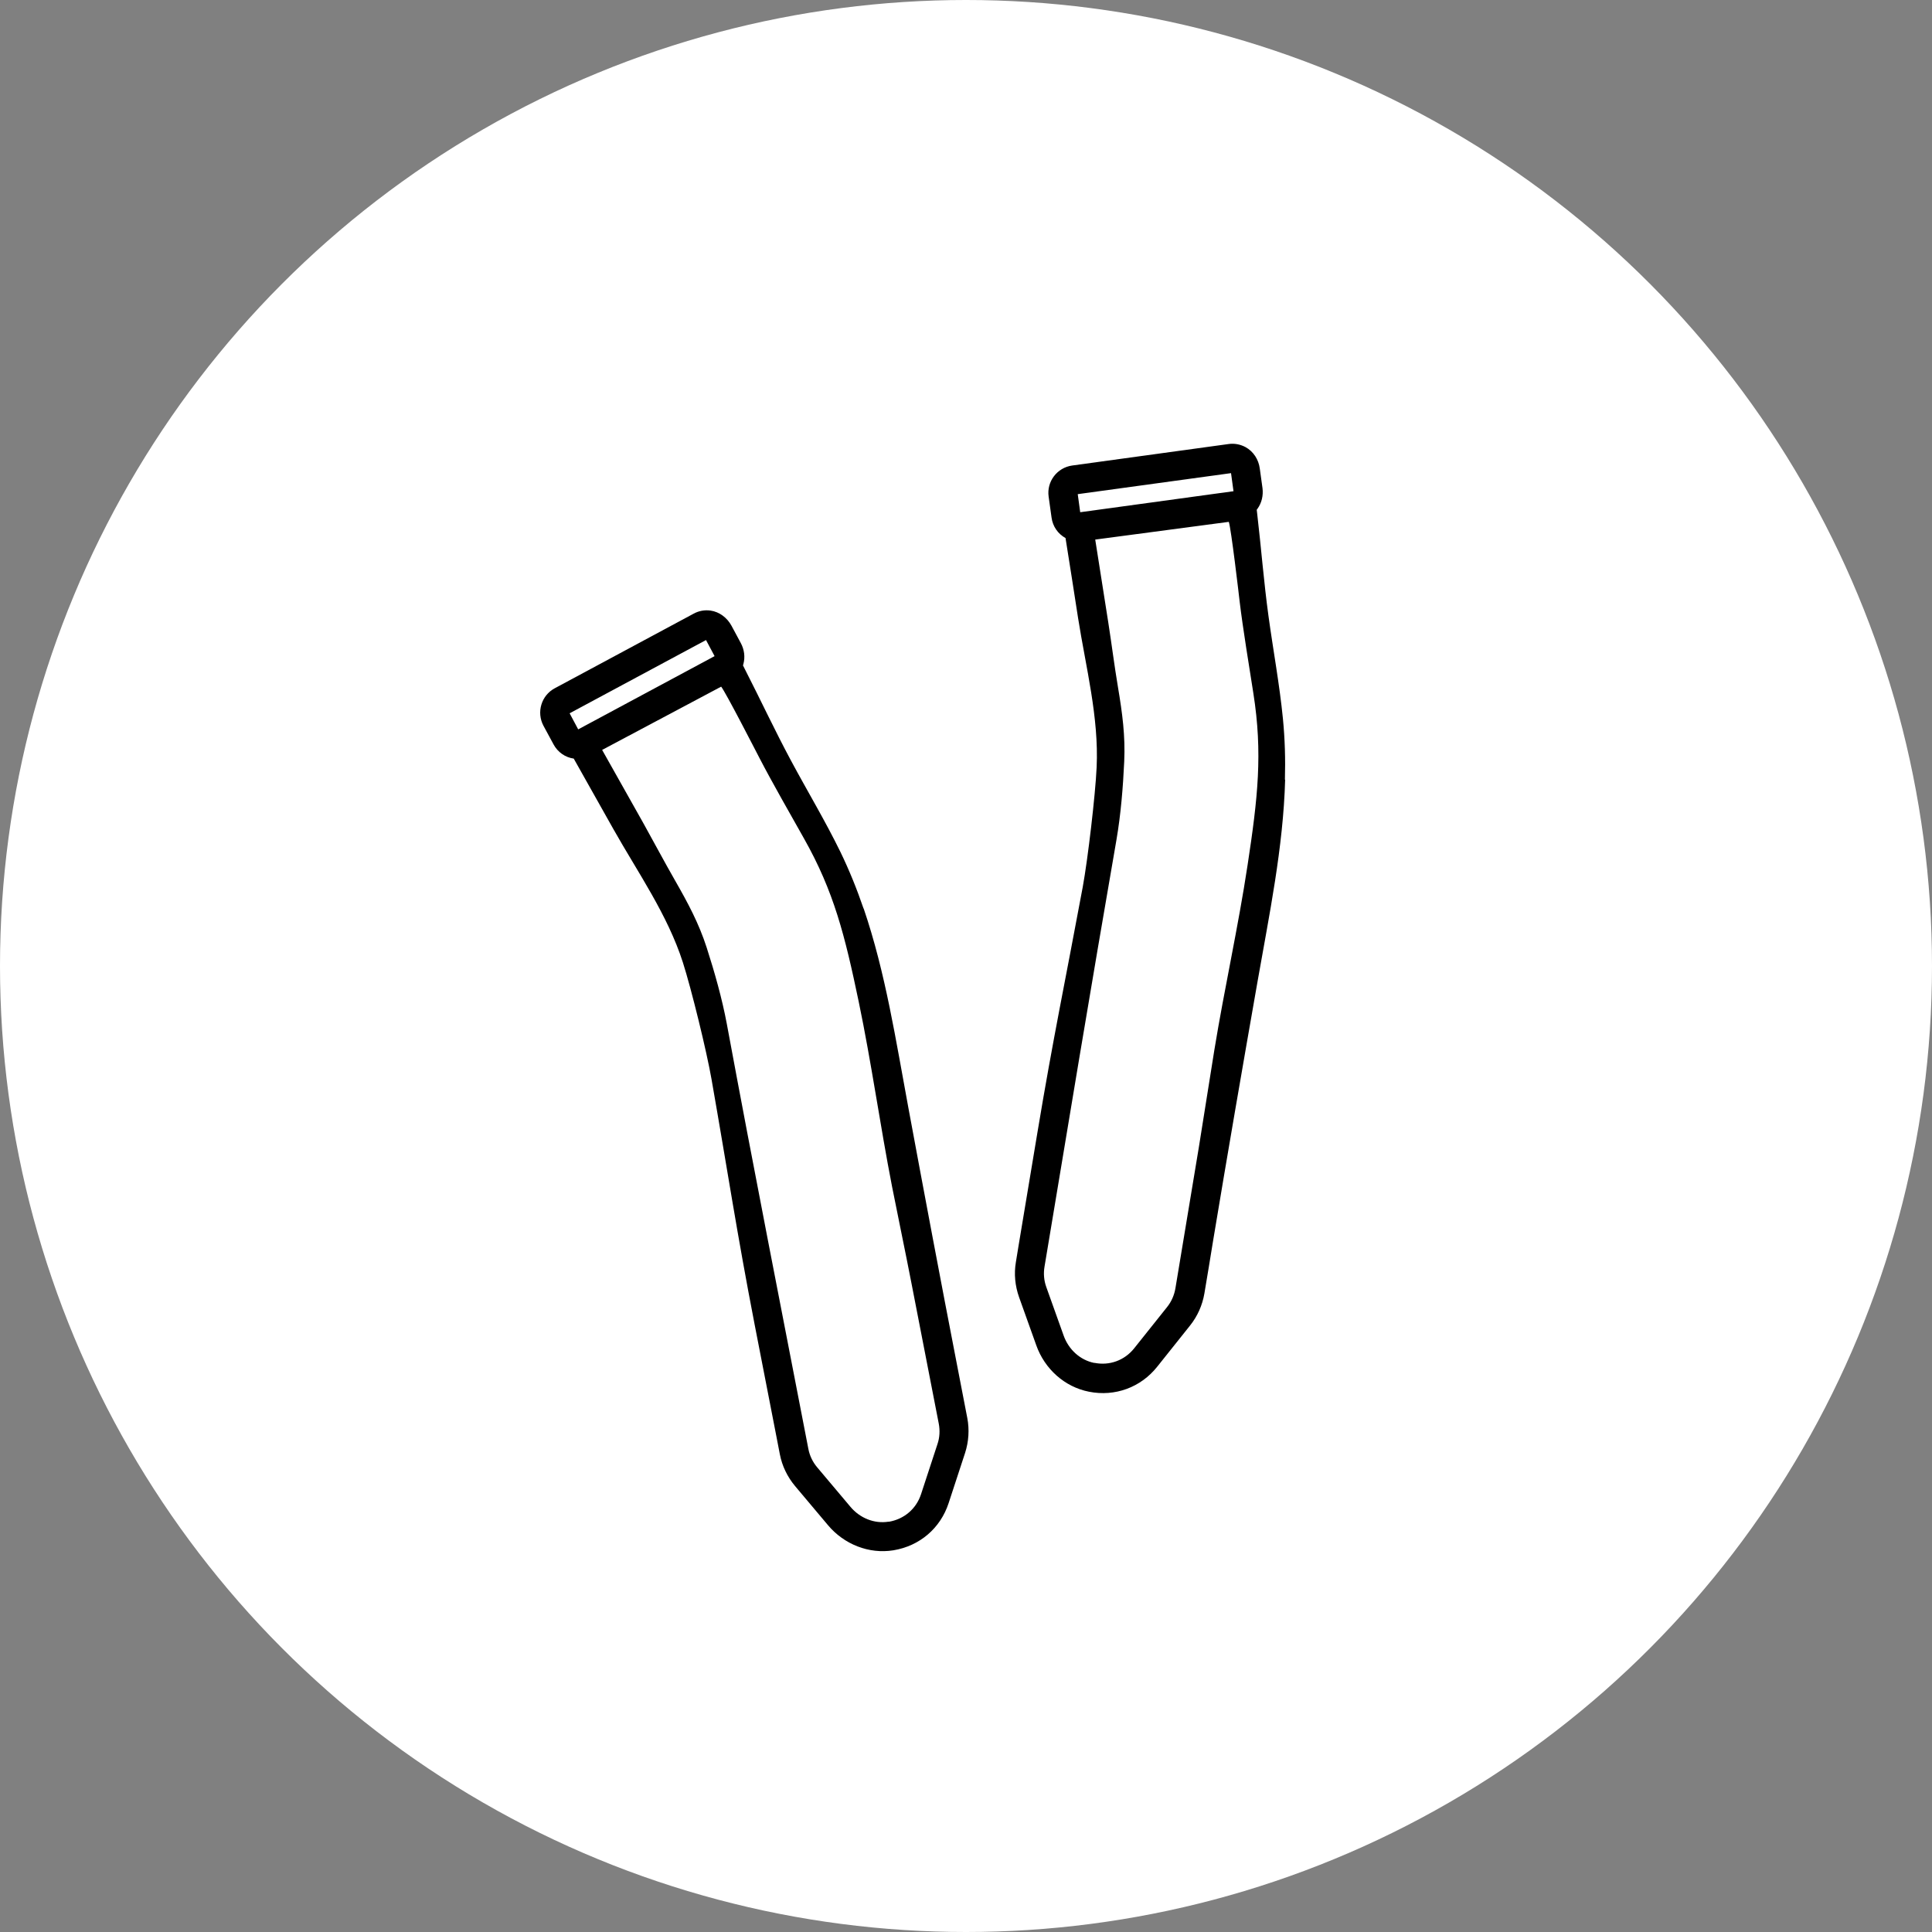<?xml version="1.0" encoding="UTF-8"?><svg id="_レイヤー_2" xmlns="http://www.w3.org/2000/svg" viewBox="0 0 164.6 164.6"><rect x="0" y="0" width="164.6" height="164.6" fill="#808080" stroke="none"/><defs><style>.cls-1{fill:#fff;}</style></defs><g id="_レイヤー_1-2"><circle class="cls-1" cx="82.3" cy="82.3" r="82.3"/><path d="m109.47,66.42c.05-1.73,0-3.46-.17-5.2-.29-2.93-.83-5.82-1.23-8.74s-.62-5.8-.96-8.7l-.04-.35s.04-.05.06-.08c.37-.51.51-1.15.43-1.77l-.23-1.66c-.1-.77-.54-1.46-1.22-1.83-.45-.24-.95-.33-1.44-.26l-13.32,1.83c-1.29.18-2.19,1.37-2.01,2.65l.25,1.79c.1.75.55,1.39,1.19,1.74.36,2.27.72,4.54,1.07,6.82.66,4.19,1.78,8.45,1.58,12.71-.11,2.39-.75,7.82-1.18,10.18-1.48,7.97-2.53,12.91-3.86,20.91-.54,3.22-1.07,6.44-1.61,9.66l-.23,1.41c-.17,1-.07,2.02.27,2.98l1.47,4.11c.71,2,2.4,3.54,4.49,3.95,2.22.44,4.41-.37,5.81-2.13l2.8-3.51c.63-.79,1.05-1.73,1.22-2.73.25-1.49.5-2.98.74-4.48,1.22-7.35,2.49-14.7,3.78-22.05,1-5.71,2.2-11.45,2.36-17.24Zm-16.23,49.7c-1.22-.24-2.2-1.15-2.62-2.33l-1.48-4.14c-.2-.56-.25-1.15-.15-1.74.99-5.96,1.98-11.92,2.98-17.88s2.08-12.33,3.15-18.49c.37-2.15.56-4.49.66-6.67s-.16-4.11-.53-6.31c-.31-1.84-.54-3.69-.83-5.54-.37-2.35-.74-4.7-1.11-7.05,0,0,11.38-1.51,11.38-1.51.2.59.86,6.21.93,6.84.26,2.17.82,5.59,1.16,7.75.81,5.12.38,8.94-.49,14.65-.8,5.29-1.97,10.49-2.83,15.75-.45,2.76-.87,5.52-1.32,8.28l-2,12.04c-.1.58-.34,1.13-.71,1.59l-2.8,3.51c-.82,1.03-2.1,1.5-3.39,1.24Zm-1.21-72.48l-.21-1.54,13.06-1.79.21,1.54-13.06,1.79Z"/><path d="m73.57,77.4c-.56-1.64-1.21-3.25-1.97-4.82-1.29-2.64-2.81-5.17-4.2-7.76s-2.61-5.21-3.94-7.81l-.16-.32s.02-.06.03-.1c.17-.61.08-1.26-.22-1.81l-.79-1.47c-.37-.68-1.02-1.18-1.78-1.29-.5-.07-1,.02-1.44.26l-11.84,6.36c-1.14.61-1.57,2.04-.96,3.19l.86,1.59c.36.67,1,1.11,1.72,1.21,1.13,2,2.26,4.01,3.38,6.01,2.08,3.69,4.62,7.3,5.92,11.36.73,2.28,2.03,7.59,2.44,9.95,1.4,7.98,2.14,12.98,3.68,20.94l1.87,9.61.27,1.4c.19.99.64,1.92,1.29,2.7l2.81,3.34c1.37,1.63,3.49,2.48,5.58,2.14,2.24-.37,4-1.88,4.7-4.02l1.4-4.27c.31-.96.38-1.99.19-2.98l-.86-4.45c-1.42-7.31-2.8-14.65-4.16-21.98-1.06-5.7-1.94-11.5-3.81-16.98Zm2.14,52.24c-1.23.2-2.46-.31-3.26-1.27l-2.83-3.36c-.38-.45-.64-.99-.75-1.57-1.15-5.93-2.3-11.86-3.45-17.79s-2.36-12.28-3.5-18.43c-.4-2.14-1.04-4.4-1.71-6.48s-1.59-3.79-2.7-5.73c-.93-1.62-1.8-3.27-2.71-4.9-1.17-2.07-2.33-4.15-3.5-6.22,0,0,10.14-5.39,10.14-5.39.39.48,2.97,5.52,3.27,6.09,1,1.94,2.72,4.95,3.79,6.85,2.55,4.52,3.48,8.25,4.66,13.9,1.09,5.24,1.82,10.51,2.84,15.75.54,2.74,1.12,5.48,1.65,8.22.78,3.99,1.55,7.98,2.33,11.98.11.58.08,1.18-.11,1.74l-1.4,4.27c-.41,1.25-1.44,2.13-2.75,2.35Zm-26.45-67.5l-.73-1.37,11.62-6.24.73,1.37-11.62,6.24Z"/></g></svg>